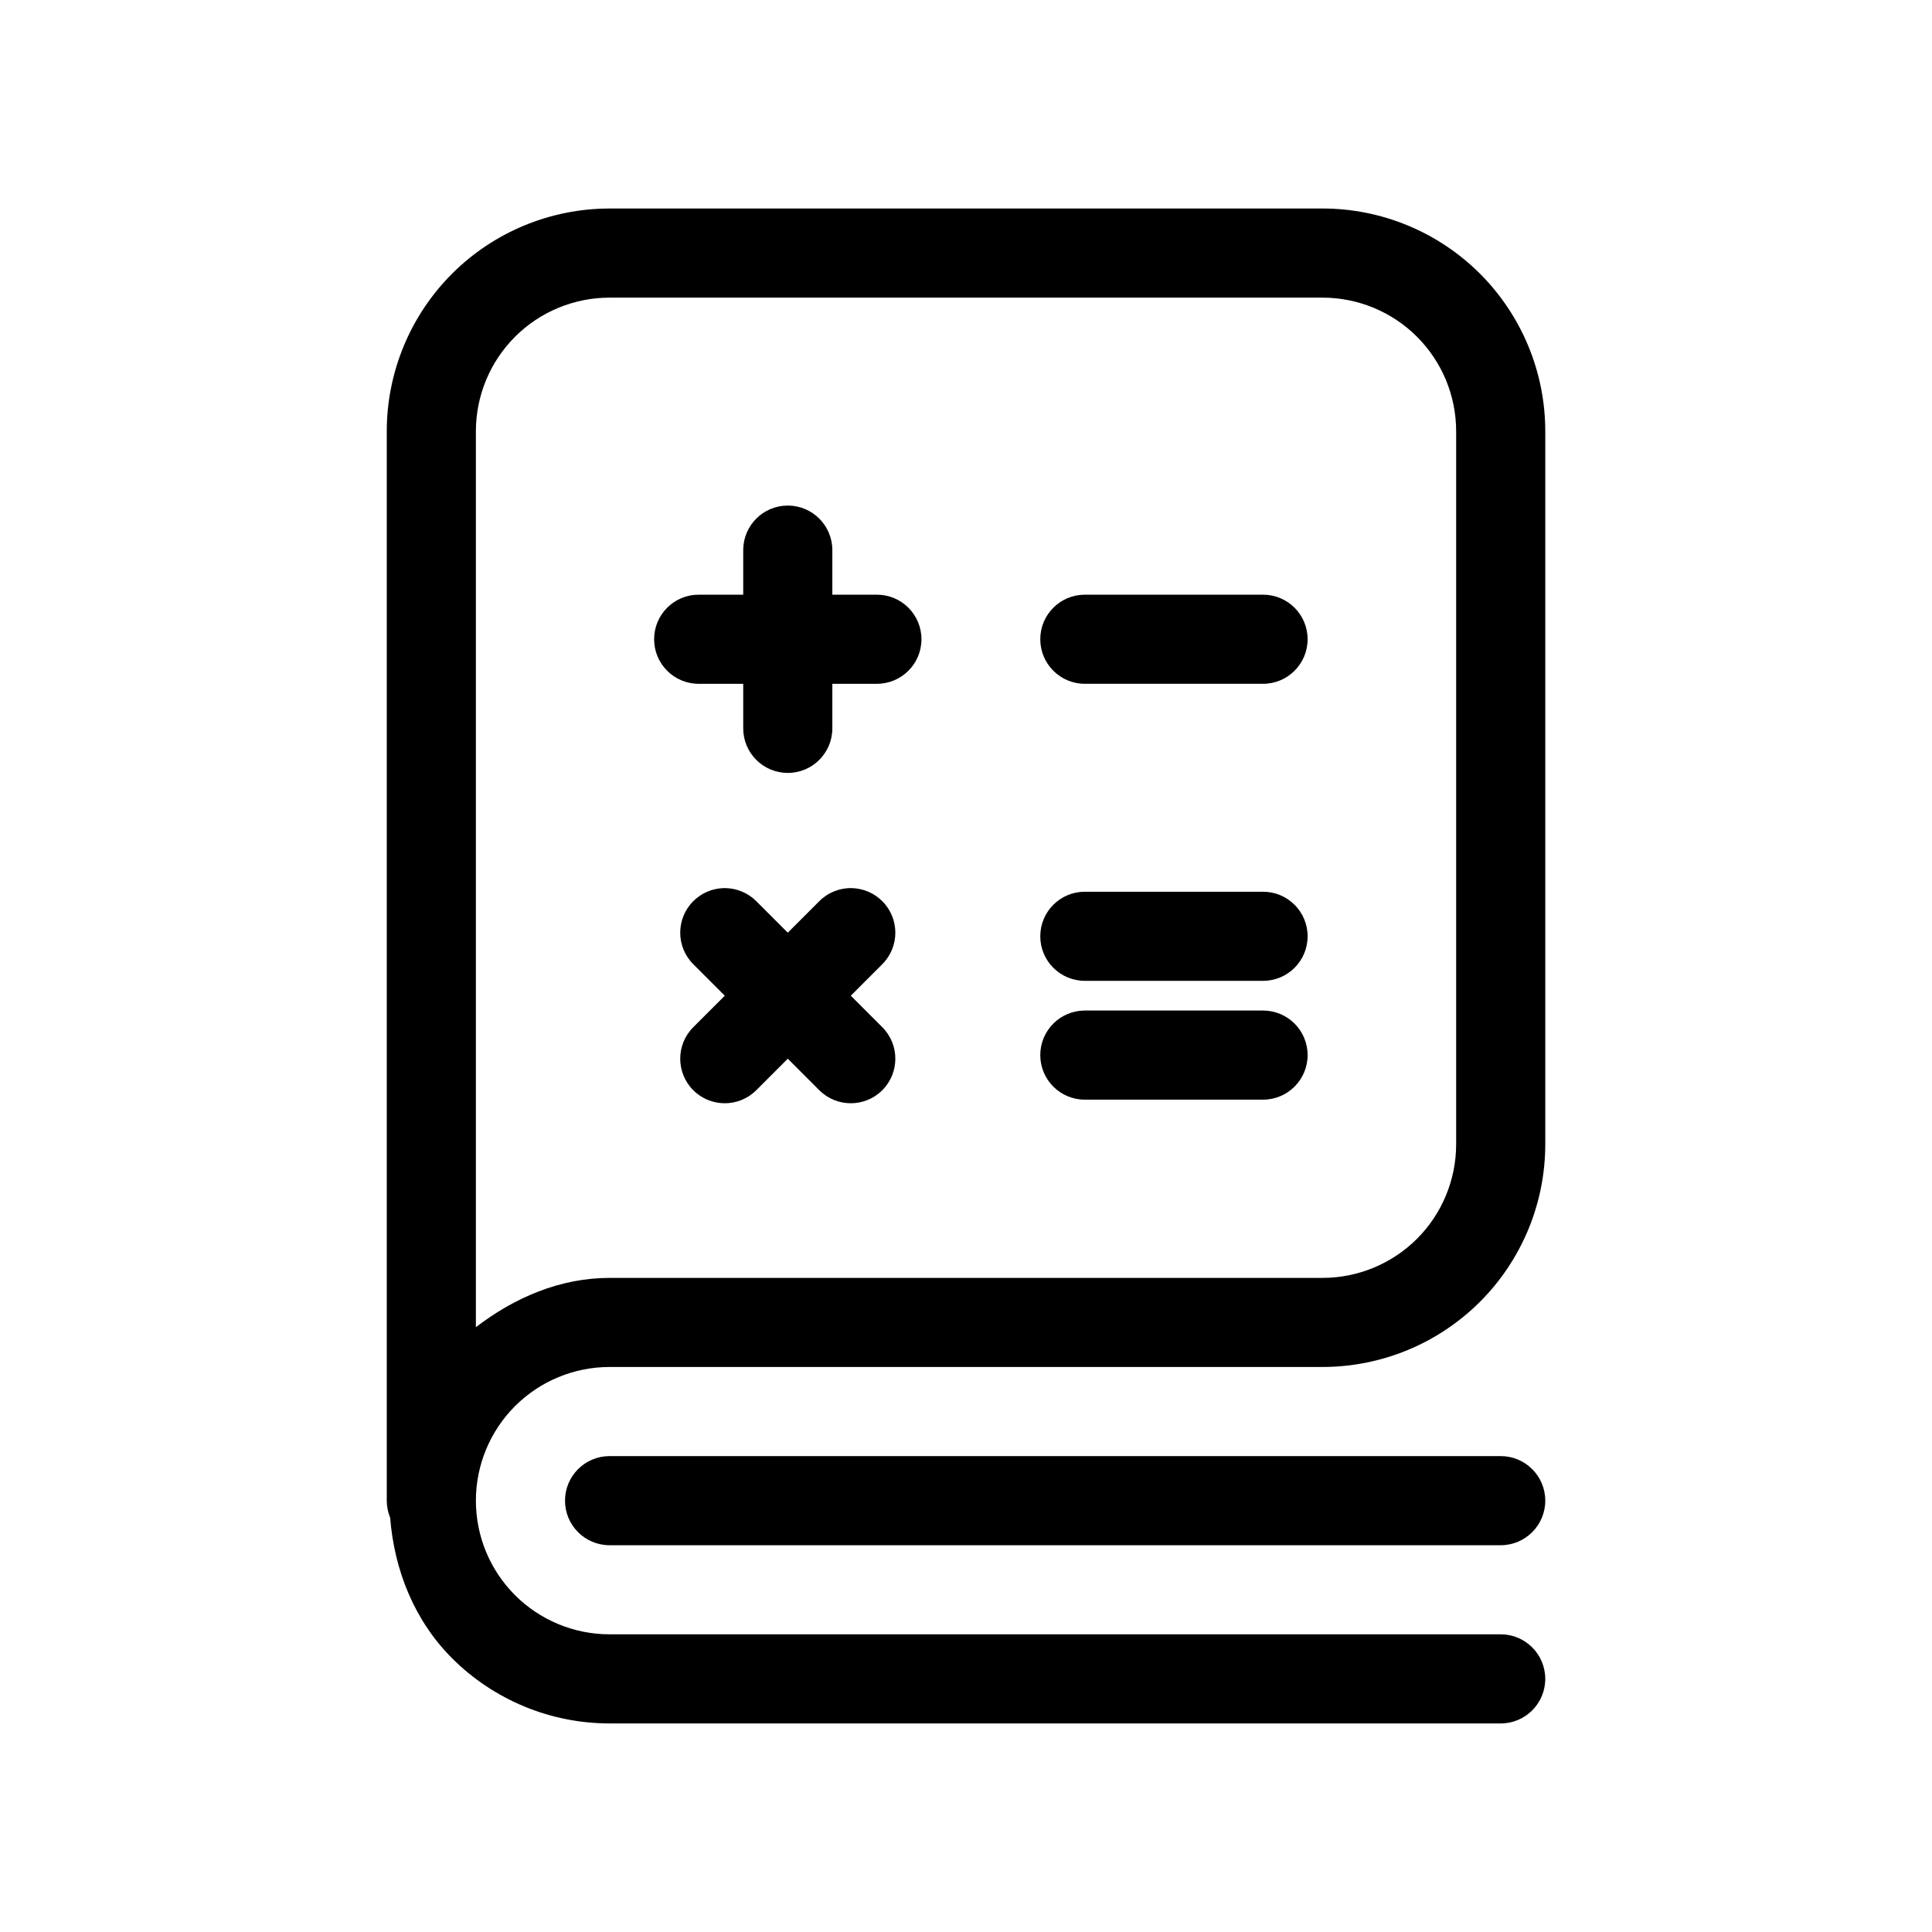 <?xml version="1.0" encoding="UTF-8"?>
<!-- Uploaded to: SVG Find, www.svgrepo.com, Generator: SVG Find Mixer Tools -->
<svg fill="#000000" width="800px" height="800px" version="1.1" viewBox="144 144 512 512" xmlns="http://www.w3.org/2000/svg">
 <path d="m305.54 199.26c-15.652 0-30.672 6.219-41.746 17.281-0.004 0.004-0.008 0.012-0.012 0.016-11.066 11.074-17.285 26.094-17.285 41.742v283.39c0 1.547 0.305 3.074 0.895 4.504 1.105 13.949 6.43 27.27 16.391 37.238 0.004 0.004 0.008 0.012 0.012 0.016 11.074 11.062 26.094 17.281 41.746 17.281h236.16c6.519 0 11.809-5.285 11.809-11.809 0-6.519-5.289-11.809-11.809-11.809h-236.16c-9.391 0-18.395-3.723-25.047-10.359l-0.016-0.016c-6.641-6.656-10.363-15.656-10.363-25.047 0-9.398 3.731-18.406 10.379-25.062 6.652-6.637 15.656-10.363 25.047-10.363h188.93c15.652 0 30.672-6.219 41.746-17.281 0.004-0.004 0.008-0.008 0.016-0.016 11.062-11.07 17.281-26.09 17.281-41.742v-188.93c0-15.648-6.219-30.668-17.281-41.742-0.008-0.004-0.012-0.012-0.016-0.016-11.074-11.062-26.094-17.281-41.746-17.281zm0 23.617h188.93c9.398 0 18.41 3.731 25.062 10.379 6.641 6.652 10.363 15.652 10.363 25.043v188.93c0 9.391-3.723 18.395-10.363 25.047h-0.016v0.016c-6.652 6.637-15.656 10.363-25.047 10.363h-188.93c-13.074 0-25.164 5.191-35.426 13.066v-237.42c0-9.395 3.731-18.406 10.379-25.059 6.652-6.641 15.656-10.363 25.047-10.363zm47.23 55.102c-6.519 0-11.809 5.289-11.809 11.809v11.809h-11.809c-6.519 0-11.805 5.289-11.805 11.809s5.285 11.809 11.805 11.809h11.809v11.809c0 6.519 5.289 11.809 11.809 11.809 6.523 0 11.809-5.289 11.809-11.809v-11.809h11.809c6.519 0 11.809-5.289 11.809-11.809s-5.289-11.809-11.809-11.809h-11.809v-11.809c0-6.519-5.285-11.809-11.809-11.809zm78.723 23.617c-6.523 0-11.809 5.289-11.809 11.809s5.285 11.809 11.809 11.809h47.23c6.519 0 11.809-5.289 11.809-11.809s-5.289-11.809-11.809-11.809zm-95.879 77.766c-2.973 0.121-5.789 1.355-7.891 3.461-4.609 4.613-4.609 12.086 0 16.699l8.352 8.348-8.352 8.348c-4.609 4.613-4.609 12.086 0 16.699 4.613 4.609 12.086 4.609 16.699 0l8.348-8.352 8.348 8.352c4.613 4.609 12.09 4.609 16.699 0 4.609-4.613 4.609-12.086 0-16.699l-8.348-8.348 8.348-8.348c4.609-4.613 4.609-12.086 0-16.699-2.125-2.129-4.988-3.367-7.996-3.461-3.254-0.094-6.402 1.156-8.703 3.461l-8.348 8.348-8.348-8.348c-2.125-2.129-4.988-3.367-7.996-3.461-0.27-0.008-0.543-0.008-0.812 0zm95.879 0.957c-6.523 0-11.809 5.285-11.809 11.805 0 6.523 5.285 11.809 11.809 11.809h47.23c6.519 0 11.809-5.285 11.809-11.809 0-6.519-5.289-11.805-11.809-11.805zm0 31.484c-6.523 0-11.809 5.289-11.809 11.809 0 6.523 5.285 11.809 11.809 11.809h47.23c6.519 0 11.809-5.285 11.809-11.809 0-6.519-5.289-11.809-11.809-11.809zm-125.95 118.08c-6.523 0-11.809 5.285-11.809 11.809 0 6.519 5.285 11.809 11.809 11.809h236.16c6.519 0 11.809-5.289 11.809-11.809 0-6.523-5.289-11.809-11.809-11.809z"/>
</svg>